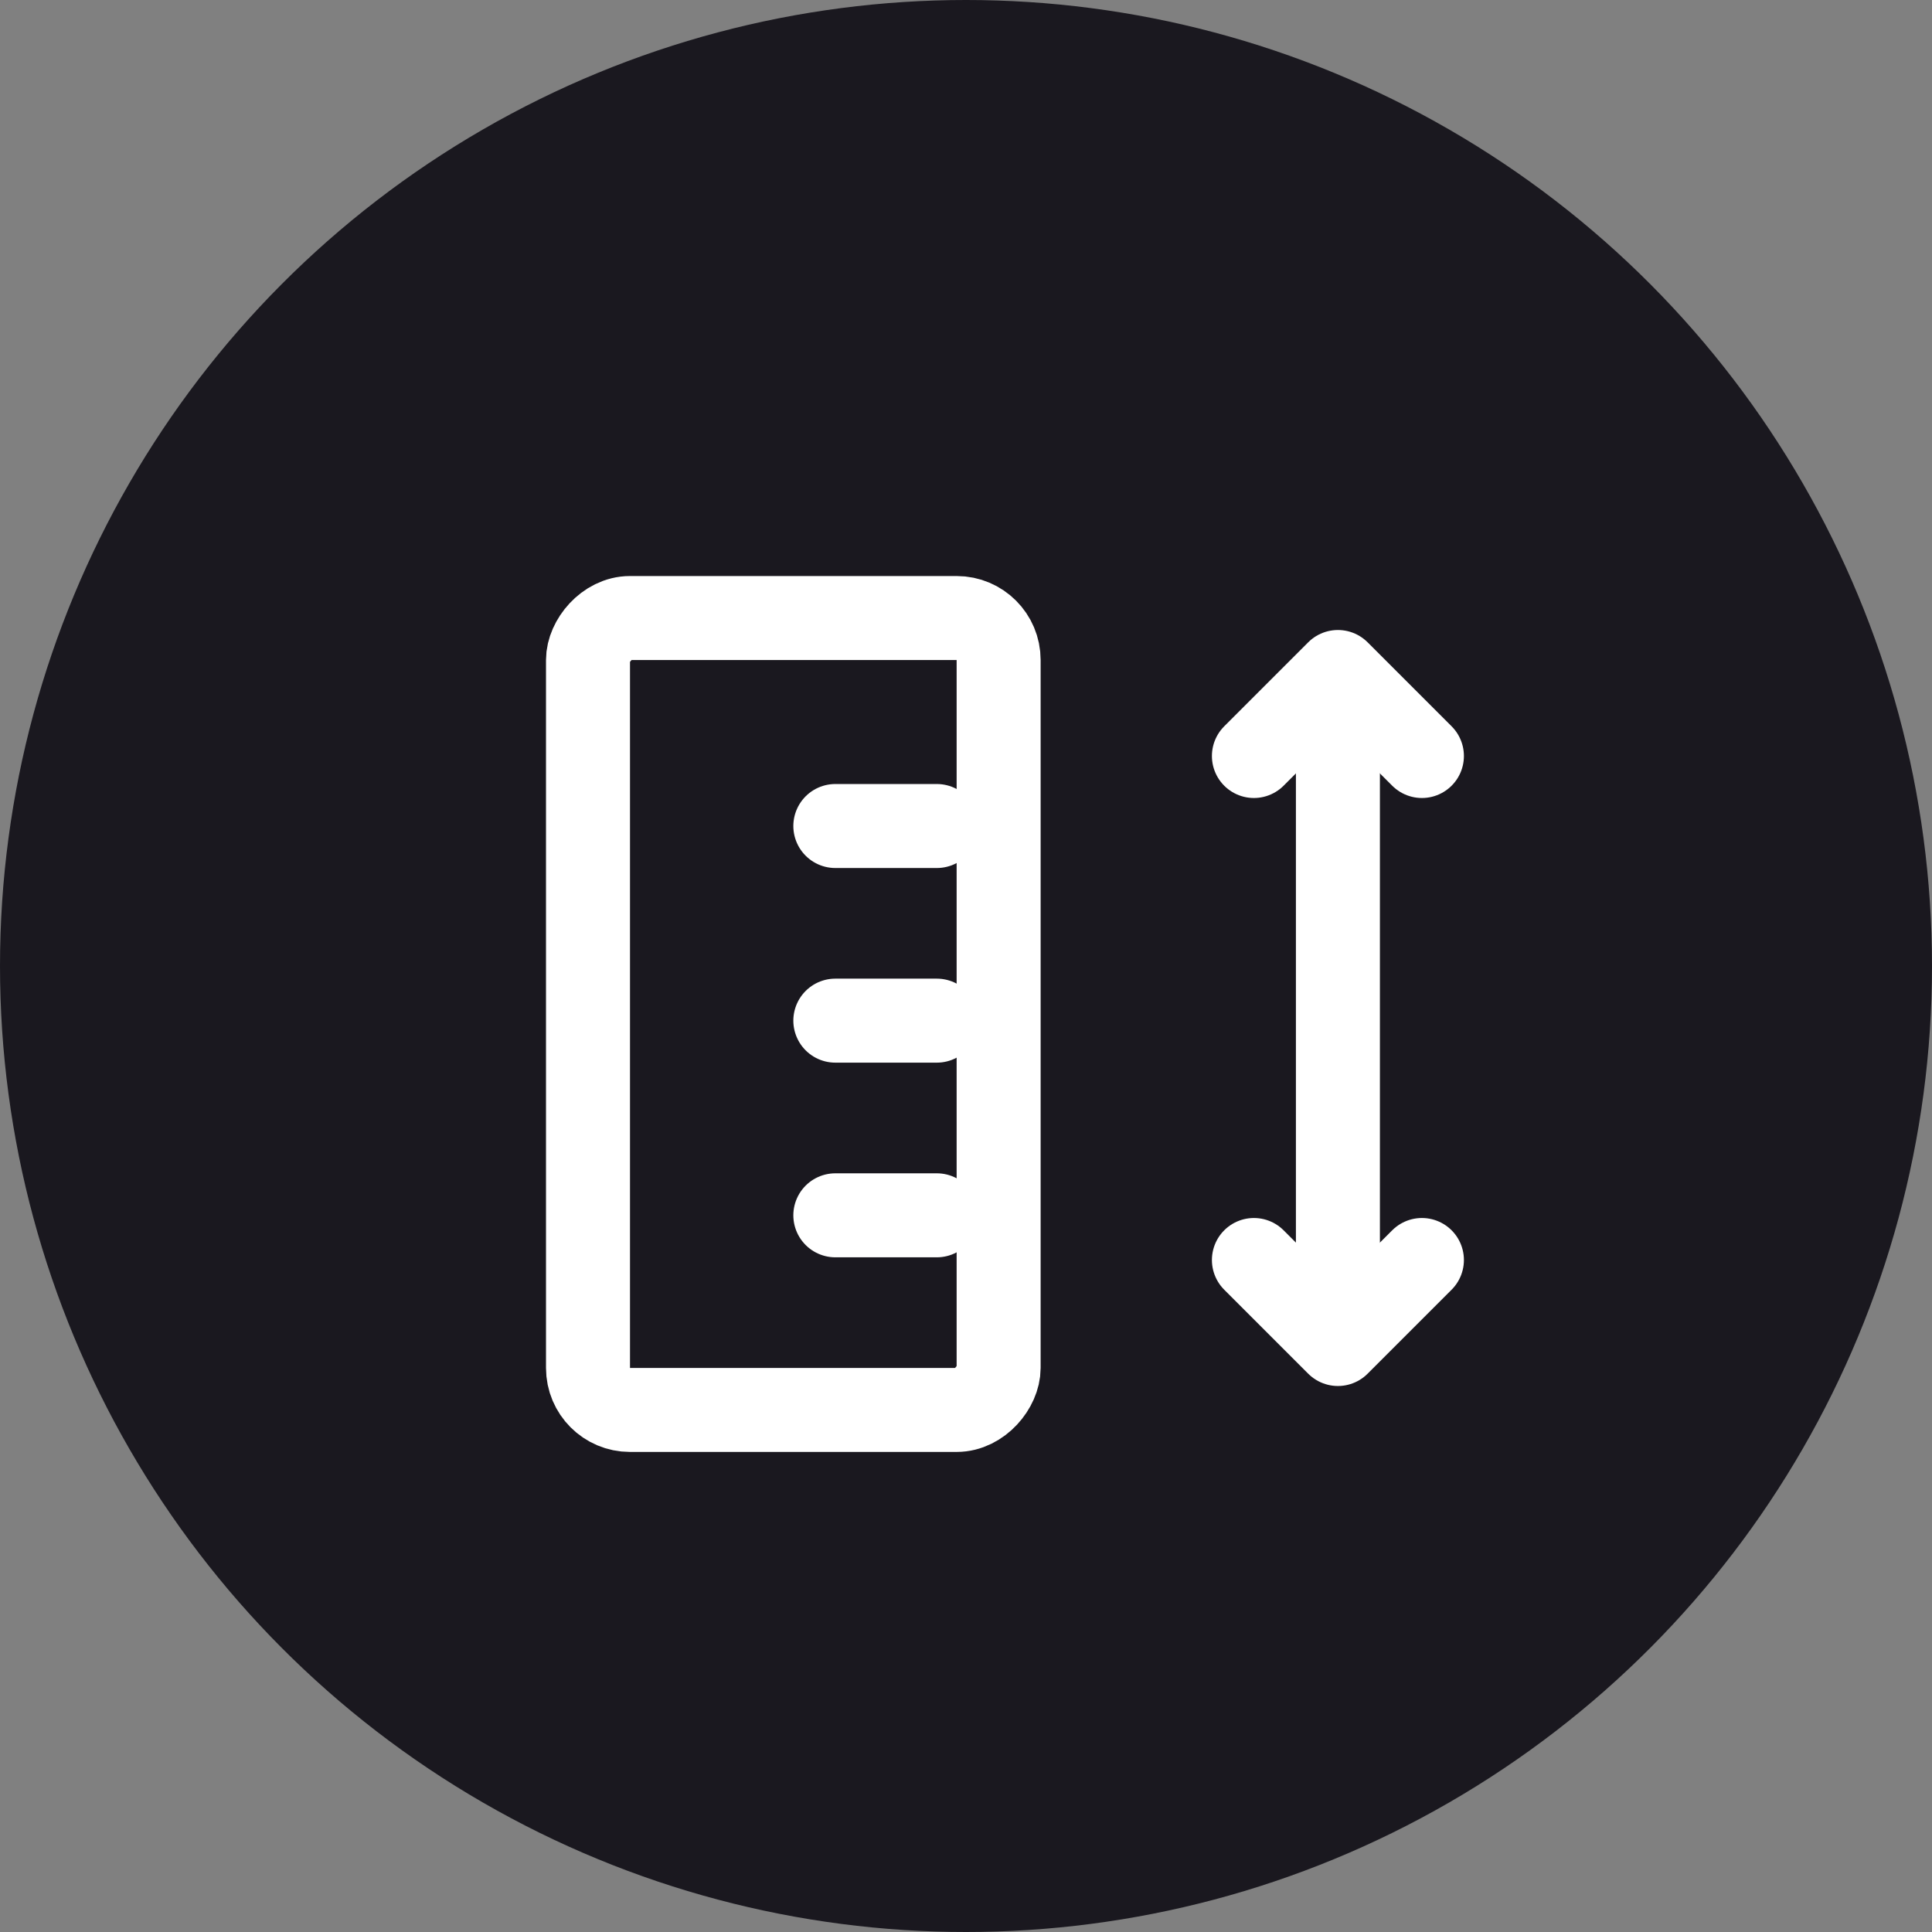 <svg width="46" height="46" viewBox="0 0 46 46" fill="none" xmlns="http://www.w3.org/2000/svg">
<rect x="0" y="0" width="46" height="46" fill="#808080" stroke="none"/>
<circle cx="23" cy="23" r="23" fill="#1A181F"/>
<path d="M31.855 32V16" stroke="white" stroke-width="2"/>
<path d="M29.855 18L31.855 16L33.855 18" stroke="white" stroke-width="2" stroke-linecap="round" stroke-linejoin="round"/>
<path d="M33.855 30L31.855 32L29.855 30" stroke="white" stroke-width="2" stroke-linecap="round" stroke-linejoin="round"/>
<rect x="-1" y="1" width="9.777" height="18.855" rx="1" transform="matrix(-1 0 0 1 22.777 13.715)" stroke="white" stroke-width="2"/>
<line x1="1" y1="-1" x2="3.416" y2="-1" transform="matrix(-1 0 0 1 23.305 20.667)" stroke="white" stroke-width="2" stroke-linecap="round"/>
<line x1="1" y1="-1" x2="3.416" y2="-1" transform="matrix(-1 0 0 1 23.305 25.301)" stroke="white" stroke-width="2" stroke-linecap="round"/>
<line x1="1" y1="-1" x2="3.416" y2="-1" transform="matrix(-1 0 0 1 23.305 29.936)" stroke="white" stroke-width="2" stroke-linecap="round"/>
</svg>
